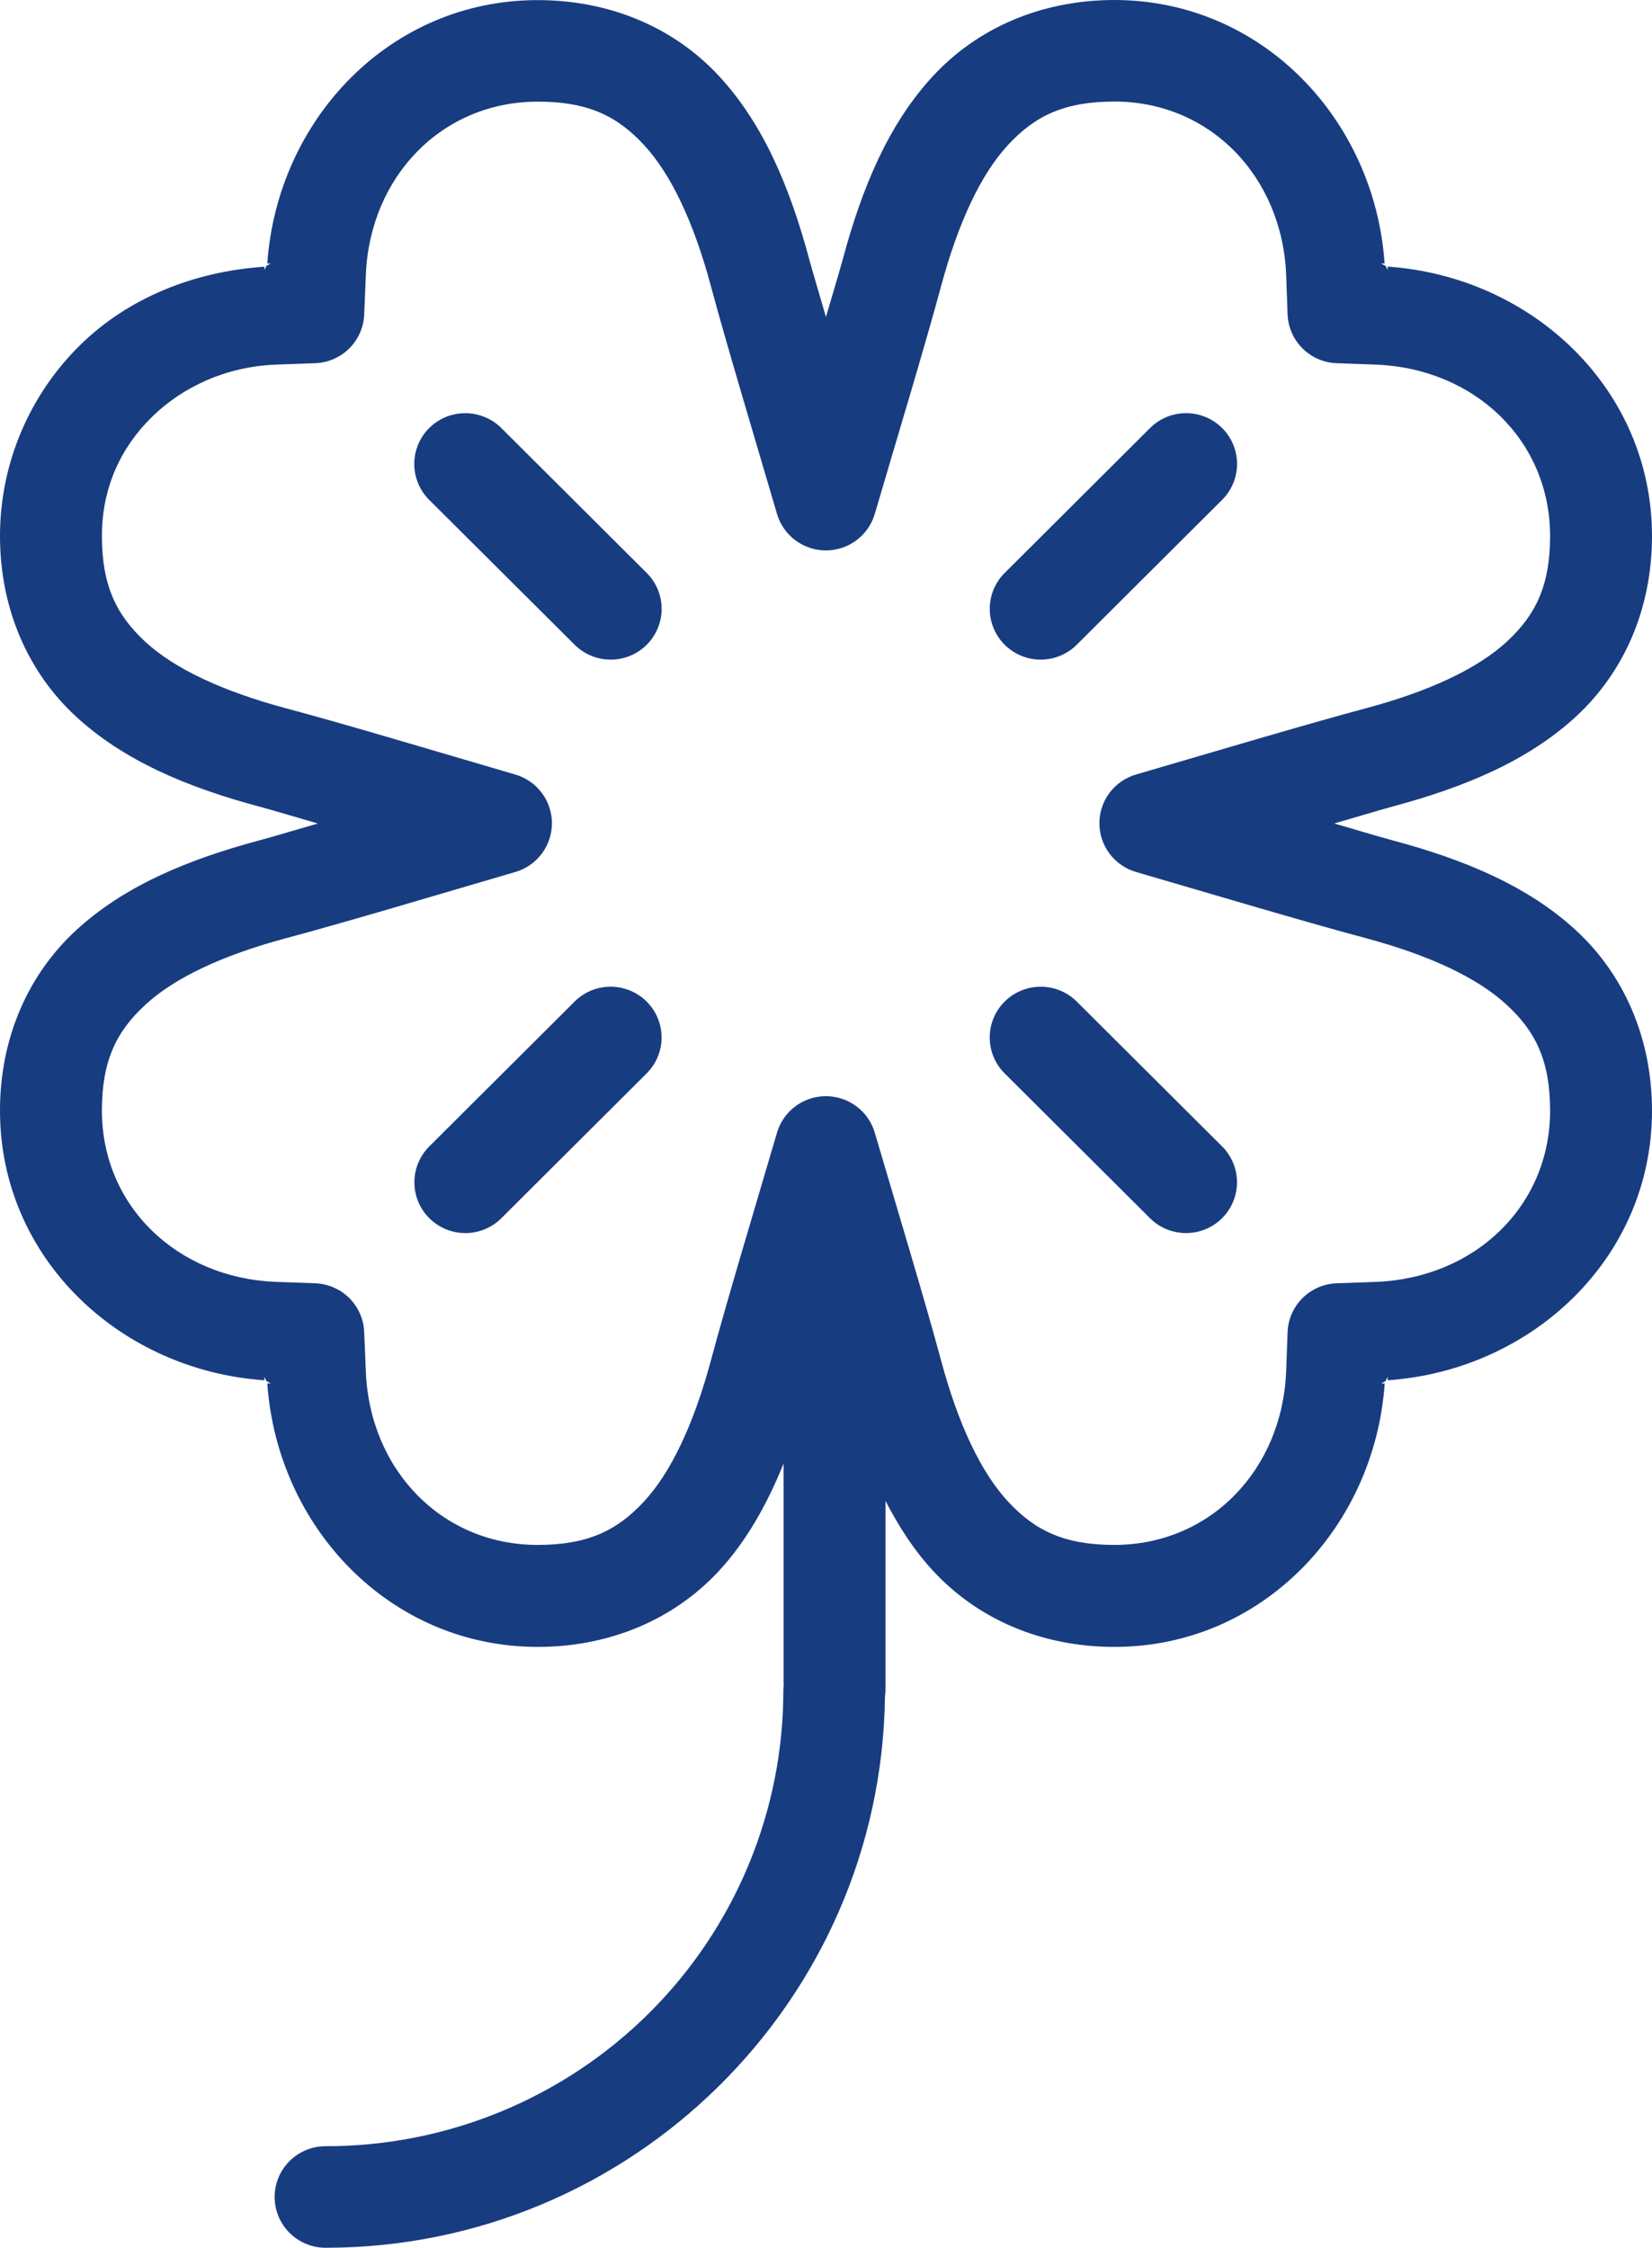 <svg width="61" height="83" viewBox="0 0 61 83" fill="none" xmlns="http://www.w3.org/2000/svg">
<path fill-rule="evenodd" clip-rule="evenodd" d="M19.849 0.004C14.393 0.004 10.239 4.418 9.87 9.729H10.024C9.949 9.729 9.908 9.804 9.836 9.807C9.829 9.882 9.757 9.924 9.753 9.999L9.761 9.849C7.146 10.025 4.722 11.011 2.969 12.733C2.029 13.654 1.283 14.753 0.773 15.964C0.263 17.176 0 18.477 1.01172e-05 19.791C1.01172e-05 22.491 1.042 24.831 2.807 26.459C4.572 28.087 6.909 29.073 9.607 29.793C10.13 29.932 11.082 30.221 11.736 30.408C11.082 30.596 10.13 30.881 9.607 31.023C6.909 31.743 4.572 32.726 2.807 34.354C1.042 35.981 -0.004 38.322 1.01172e-05 41.022C0.004 46.46 4.433 50.6 9.761 50.968L9.753 50.814C9.753 50.885 9.829 50.927 9.832 51.002C9.908 51.002 9.949 51.084 10.024 51.084H9.87C10.239 56.395 14.393 60.809 19.849 60.813C22.558 60.813 24.907 59.774 26.54 58.015C27.567 56.905 28.323 55.551 28.933 54.043V62.197L28.955 62.084C28.937 62.187 28.927 62.291 28.925 62.395C28.929 64.609 28.495 66.802 27.647 68.848C26.799 70.894 25.554 72.754 23.984 74.319C22.413 75.885 20.549 77.126 18.496 77.972C16.444 78.819 14.244 79.253 12.022 79.25C11.523 79.25 11.045 79.447 10.692 79.799C10.339 80.15 10.141 80.627 10.141 81.125C10.141 81.622 10.339 82.099 10.692 82.451C11.045 82.802 11.523 83 12.022 83C23.326 83 32.53 73.89 32.677 62.658V62.643C32.691 62.546 32.697 62.448 32.696 62.35V55.42C33.192 56.376 33.757 57.257 34.464 58.015C36.093 59.774 38.442 60.813 41.151 60.813C46.607 60.813 50.761 56.395 51.13 51.084H50.976C51.051 51.084 51.092 51.009 51.164 51.005C51.171 50.93 51.243 50.889 51.247 50.814L51.239 50.968C56.567 50.6 60.996 46.46 61 41.022C61 38.322 59.958 35.981 58.193 34.354C56.428 32.726 54.091 31.743 51.393 31.023C50.867 30.884 49.918 30.592 49.264 30.408C49.918 30.221 50.87 29.932 51.393 29.789C54.091 29.069 56.428 28.087 58.193 26.459C59.958 24.831 61 22.491 61 19.791C60.996 14.353 56.567 10.212 51.239 9.845L51.247 9.999C51.247 9.924 51.171 9.886 51.168 9.811C51.092 9.811 51.047 9.732 50.976 9.729H51.126C50.761 4.418 46.607 0.004 41.151 0C38.442 0 36.093 1.039 34.46 2.798C32.827 4.557 31.841 6.886 31.119 9.575C30.976 10.1 30.686 11.052 30.498 11.705C30.31 11.049 30.024 10.1 29.881 9.575C29.159 6.886 28.173 4.557 26.54 2.798C24.907 1.039 22.558 0.004 19.849 0.004ZM19.849 3.754C21.693 3.75 22.78 4.275 23.774 5.348C24.771 6.421 25.61 8.187 26.246 10.55C26.826 12.71 27.796 15.928 28.692 18.981C28.807 19.369 29.045 19.709 29.37 19.951C29.695 20.194 30.09 20.325 30.496 20.325C30.902 20.325 31.297 20.194 31.622 19.951C31.948 19.709 32.185 19.369 32.3 18.981C33.196 15.932 34.171 12.718 34.754 10.55C35.394 8.187 36.229 6.421 37.226 5.348C38.219 4.275 39.307 3.75 41.151 3.75C44.688 3.75 47.344 6.526 47.491 10.145L47.544 11.607C47.562 12.08 47.758 12.528 48.092 12.862C48.427 13.197 48.876 13.393 49.35 13.411L50.818 13.464C54.449 13.61 57.233 16.258 57.237 19.787C57.237 21.621 56.71 22.705 55.634 23.699C54.558 24.689 52.789 25.525 50.415 26.159C48.244 26.74 45.015 27.704 41.956 28.597C41.564 28.709 41.219 28.946 40.973 29.271C40.728 29.596 40.595 29.992 40.595 30.399C40.595 30.806 40.728 31.202 40.973 31.527C41.219 31.852 41.564 32.088 41.956 32.201C45.019 33.093 48.251 34.061 50.423 34.639C52.793 35.276 54.562 36.109 55.634 37.103C56.71 38.093 57.237 39.177 57.237 41.014C57.237 44.54 54.453 47.188 50.821 47.334L49.354 47.386C48.88 47.404 48.431 47.599 48.095 47.933C47.759 48.267 47.563 48.714 47.544 49.186L47.491 50.653C47.341 54.272 44.692 57.044 41.151 57.047C39.307 57.047 38.219 56.522 37.226 55.45C36.229 54.377 35.39 52.614 34.754 50.252C34.171 48.084 33.196 44.866 32.3 41.821C32.185 41.433 31.948 41.092 31.622 40.85C31.297 40.608 30.902 40.477 30.496 40.477C30.09 40.477 29.695 40.608 29.37 40.85C29.045 41.092 28.807 41.433 28.692 41.821C27.796 44.87 26.826 48.084 26.246 50.252C25.606 52.614 24.771 54.377 23.774 55.45C22.78 56.522 21.693 57.047 19.849 57.047C16.312 57.047 13.655 54.272 13.509 50.653L13.448 49.19C13.431 48.718 13.235 48.27 12.9 47.935C12.565 47.601 12.116 47.405 11.642 47.386L10.179 47.334H10.171C6.544 47.184 3.767 44.54 3.763 41.014C3.763 39.177 4.29 38.093 5.366 37.103C6.442 36.109 8.207 35.273 10.578 34.639C12.745 34.061 15.97 33.093 19.021 32.201C19.412 32.088 19.756 31.852 20.001 31.528C20.246 31.204 20.379 30.809 20.38 30.404C20.381 29.998 20.249 29.603 20.006 29.278C19.762 28.953 19.419 28.715 19.029 28.601C15.977 27.708 12.745 26.737 10.578 26.159C8.207 25.525 6.438 24.689 5.366 23.699C4.29 22.701 3.763 21.617 3.763 19.787C3.763 18.021 4.455 16.528 5.607 15.399C6.754 14.274 8.361 13.539 10.171 13.464L11.639 13.411C12.112 13.394 12.562 13.199 12.898 12.865C13.233 12.531 13.43 12.083 13.448 11.611L13.509 10.149C13.655 6.529 16.308 3.758 19.849 3.754ZM17.189 15.257C16.813 15.254 16.445 15.364 16.132 15.573C15.819 15.781 15.577 16.078 15.435 16.425C15.293 16.772 15.259 17.154 15.337 17.52C15.415 17.887 15.601 18.222 15.872 18.482L21.196 23.785C21.37 23.964 21.578 24.107 21.807 24.205C22.037 24.303 22.283 24.355 22.533 24.357C22.783 24.36 23.031 24.312 23.262 24.218C23.493 24.124 23.703 23.984 23.88 23.808C24.057 23.632 24.196 23.423 24.291 23.192C24.386 22.962 24.433 22.715 24.431 22.466C24.429 22.217 24.377 21.971 24.278 21.742C24.18 21.513 24.036 21.306 23.857 21.134L18.536 15.83C18.361 15.65 18.152 15.507 17.92 15.409C17.689 15.312 17.44 15.257 17.189 15.257ZM43.736 15.257C43.246 15.273 42.782 15.478 42.441 15.83L37.121 21.134C36.941 21.306 36.798 21.513 36.699 21.742C36.6 21.971 36.549 22.217 36.547 22.466C36.544 22.715 36.592 22.962 36.687 23.192C36.781 23.423 36.921 23.632 37.097 23.808C37.274 23.984 37.484 24.124 37.715 24.218C37.947 24.312 38.194 24.36 38.444 24.357C38.694 24.355 38.941 24.303 39.17 24.205C39.4 24.107 39.608 23.964 39.781 23.785L45.102 18.482C45.376 18.219 45.564 17.88 45.64 17.508C45.717 17.137 45.678 16.751 45.531 16.402C45.383 16.052 45.132 15.756 44.812 15.552C44.491 15.347 44.116 15.244 43.736 15.257ZM22.491 36.435C22.001 36.45 21.537 36.654 21.196 37.005L15.876 42.308C15.696 42.481 15.553 42.688 15.454 42.917C15.355 43.146 15.303 43.392 15.301 43.641C15.299 43.89 15.347 44.137 15.441 44.367C15.536 44.597 15.676 44.807 15.852 44.983C16.029 45.159 16.239 45.298 16.47 45.393C16.701 45.487 16.949 45.534 17.199 45.532C17.449 45.53 17.696 45.478 17.925 45.38C18.155 45.282 18.362 45.139 18.536 44.96L23.857 39.657C24.129 39.394 24.316 39.054 24.392 38.684C24.467 38.313 24.429 37.928 24.281 37.58C24.133 37.231 23.883 36.935 23.564 36.731C23.244 36.527 22.87 36.424 22.491 36.435ZM38.438 36.435C38.062 36.433 37.694 36.543 37.381 36.751C37.068 36.959 36.825 37.256 36.684 37.603C36.542 37.95 36.508 38.332 36.586 38.699C36.664 39.065 36.85 39.4 37.121 39.66L42.441 44.96C42.615 45.139 42.823 45.282 43.052 45.38C43.282 45.478 43.529 45.53 43.778 45.532C44.028 45.534 44.276 45.487 44.507 45.393C44.738 45.298 44.949 45.159 45.125 44.983C45.302 44.807 45.441 44.597 45.536 44.367C45.631 44.137 45.678 43.89 45.676 43.641C45.674 43.392 45.622 43.146 45.523 42.917C45.425 42.688 45.282 42.481 45.102 42.308L39.781 37.005C39.607 36.826 39.398 36.683 39.167 36.585C38.937 36.487 38.688 36.436 38.438 36.435Z" fill="#183C80"/>
</svg>
